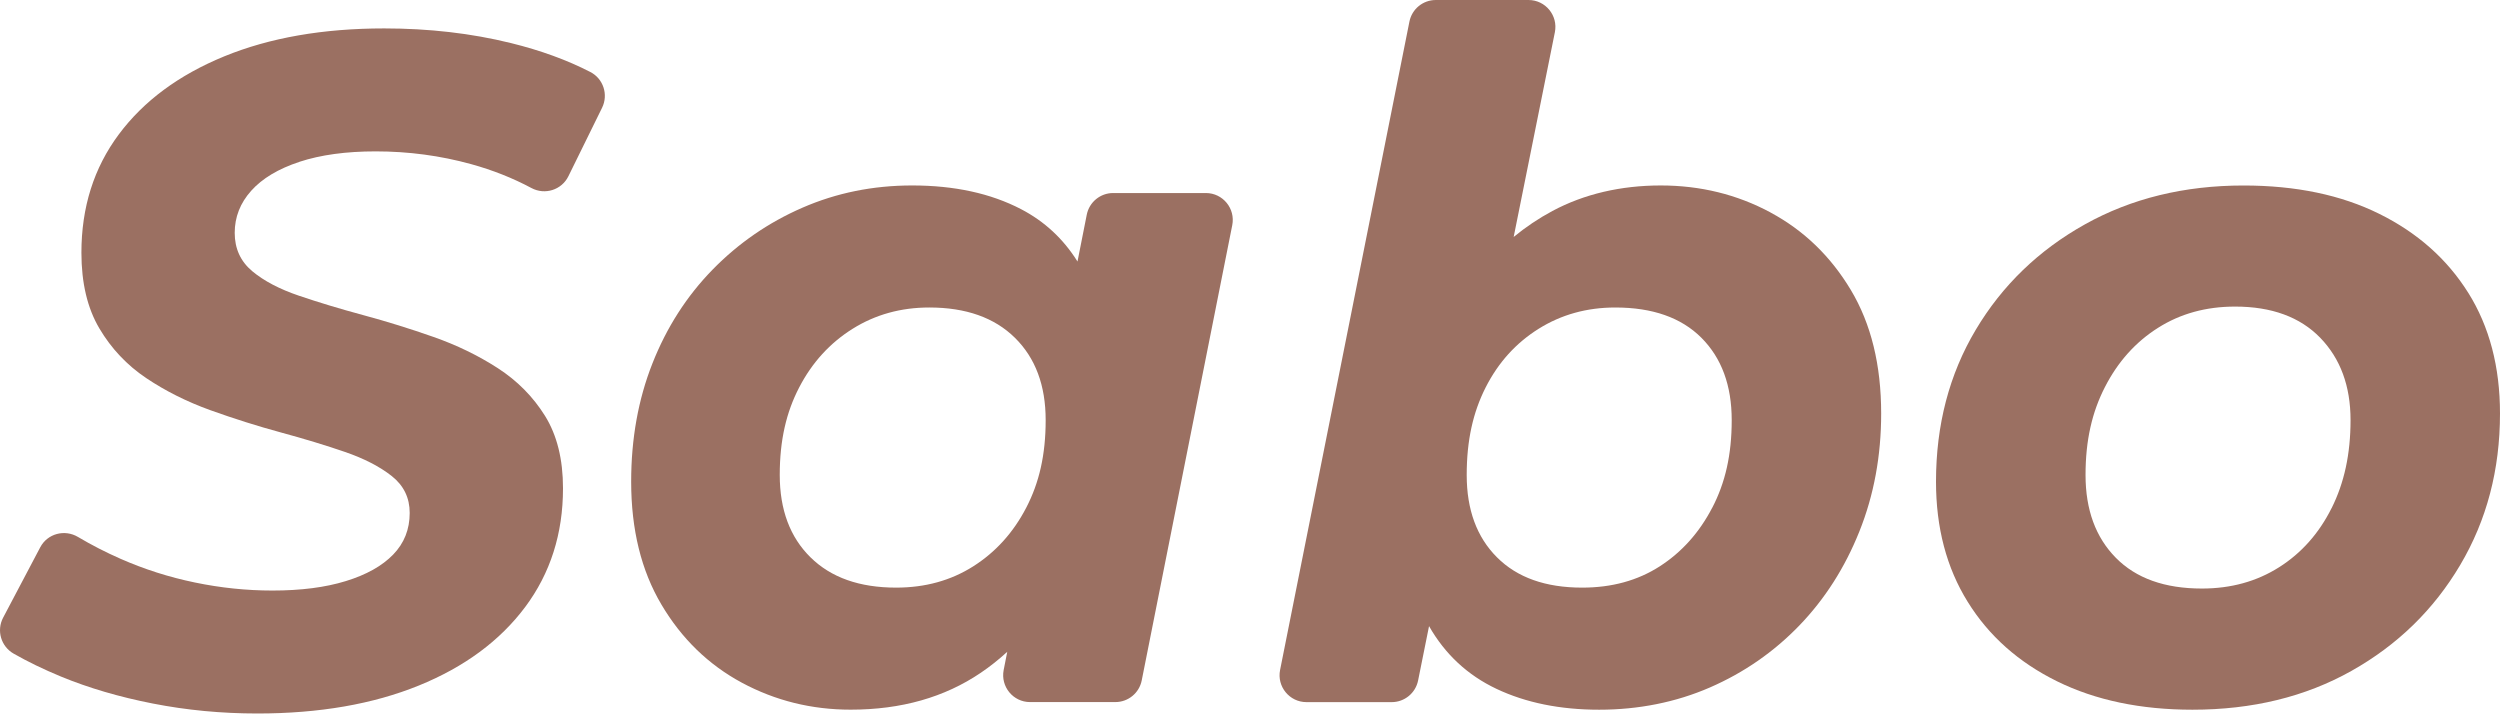 <?xml version="1.0" encoding="UTF-8"?>
<svg id="Layer_2" data-name="Layer 2" xmlns="http://www.w3.org/2000/svg" viewBox="0 0 600 171.24">
  <defs>
    <style>
      .cls-1 {
        fill: #9b7062;
      }
    </style>
  </defs>
  <g id="Layer_1-2" data-name="Layer 1">
    <g>
      <path class="cls-1" d="M71.88,38.83c5.07-1.66,11.16-2.5,18.28-2.5,7.87,0,15.52,1.02,22.94,3.07,5.14,1.42,9.96,3.33,14.45,5.73,3.23,1.73,7.24.46,8.86-2.82l8.09-16.45c1.55-3.15.3-6.98-2.82-8.58-5.59-2.88-11.94-5.19-19.04-6.94-9.54-2.35-19.68-3.52-30.43-3.52-14.69,0-27.48,2.24-38.38,6.7-10.9,4.47-19.34,10.71-25.32,18.74-5.98,8.03-8.97,17.49-8.97,28.39,0,7.27,1.44,13.32,4.31,18.17,2.87,4.85,6.62,8.82,11.24,11.92,4.62,3.1,9.77,5.68,15.44,7.72,5.68,2.04,11.32,3.82,16.92,5.34,5.6,1.52,10.71,3.07,15.33,4.66,4.62,1.59,8.36,3.52,11.24,5.79,2.87,2.27,4.31,5.22,4.31,8.86,0,3.94-1.33,7.27-3.97,9.99-2.65,2.73-6.44,4.85-11.36,6.36-4.92,1.52-10.79,2.27-17.6,2.27-6.21,0-12.42-.64-18.62-1.93-6.21-1.28-12.15-3.18-17.83-5.68-3.55-1.56-6.96-3.31-10.25-5.26-3.19-1.89-7.31-.79-9.04,2.49L.75,148.24c-1.63,3.09-.51,6.9,2.52,8.63,3.38,1.93,7.17,3.77,11.38,5.51,6.59,2.72,13.93,4.88,22.03,6.47,8.1,1.59,16.46,2.39,25.09,2.39,14.84,0,27.74-2.24,38.72-6.7,10.98-4.46,19.49-10.75,25.55-18.85,6.05-8.1,9.08-17.6,9.08-28.5,0-6.96-1.44-12.75-4.31-17.37-2.88-4.62-6.66-8.44-11.35-11.47-4.7-3.03-9.84-5.53-15.44-7.49-5.6-1.97-11.21-3.71-16.81-5.22-5.6-1.51-10.75-3.07-15.44-4.66-4.69-1.59-8.44-3.56-11.24-5.9-2.8-2.35-4.2-5.41-4.2-9.2s1.32-7.15,3.97-10.11c2.65-2.95,6.51-5.26,11.58-6.93Z"/>
      <path class="cls-1" d="M258.59,62.75c-3.4-5.44-7.92-9.63-13.55-12.56-7.27-3.78-15.98-5.68-26.12-5.68-9.39,0-18.17,1.78-26.34,5.34-8.18,3.56-15.37,8.52-21.57,14.87-6.21,6.36-11.01,13.85-14.42,22.48-3.41,8.63-5.11,18.09-5.11,28.39,0,11.51,2.42,21.35,7.27,29.52,4.84,8.18,11.28,14.42,19.3,18.74,8.02,4.31,16.73,6.47,26.12,6.47,12.11,0,22.52-2.95,31.23-8.86,2.23-1.51,4.34-3.19,6.34-5.03l-.86,4.37c-.78,3.99,2.27,7.7,6.33,7.7h20.47c3.08,0,5.73-2.17,6.33-5.19l21.73-109.27c.79-3.99-2.26-7.71-6.33-7.71h-22.26c-3.08,0-5.73,2.18-6.33,5.2l-2.22,11.22ZM233.58,135.92c-5.38,3.41-11.55,5.11-18.51,5.11-8.78,0-15.63-2.42-20.55-7.27-4.92-4.84-7.38-11.43-7.38-19.76s1.55-15.02,4.66-21.01c3.1-5.98,7.38-10.67,12.83-14.08,5.45-3.41,11.58-5.11,18.4-5.11,8.78,0,15.63,2.42,20.55,7.27,4.92,4.85,7.38,11.43,7.38,19.76s-1.55,15.03-4.66,21.01c-3.1,5.98-7.35,10.67-12.72,14.08Z"/>
      <path class="cls-1" d="M424.91,50.98c-8.03-4.31-16.81-6.47-26.34-6.47s-18.36,2.04-26,6.13c-3.32,1.78-6.41,3.86-9.29,6.23l9.89-49.14c.8-4-2.25-7.73-6.33-7.73h-22.25c-3.08,0-5.73,2.17-6.33,5.19l-31.04,155.6c-.8,3.99,2.26,7.72,6.33,7.72h20.46c3.07,0,5.72-2.17,6.33-5.18l2.63-13.06c3.85,6.75,9.25,11.78,16.2,15.06,7.04,3.33,15.25,5,24.64,5s18.4-1.78,26.57-5.34c8.18-3.56,15.33-8.52,21.46-14.87,6.13-6.36,10.94-13.89,14.42-22.6,3.48-8.7,5.22-18.13,5.22-28.27,0-11.66-2.42-21.54-7.27-29.64-4.85-8.1-11.28-14.31-19.3-18.62ZM410.94,121.84c-3.1,5.98-7.31,10.67-12.6,14.08-5.3,3.41-11.51,5.11-18.62,5.11-8.78,0-15.6-2.42-20.44-7.27-4.85-4.84-7.27-11.43-7.27-19.76s1.51-15.02,4.54-21.01c3.03-5.98,7.27-10.67,12.72-14.08,5.45-3.41,11.58-5.11,18.4-5.11,8.93,0,15.82,2.42,20.67,7.27,4.84,4.85,7.27,11.43,7.27,19.76s-1.55,15.03-4.66,21.01Z"/>
      <path class="cls-1" d="M592.39,70.29c-5.07-8.1-12.19-14.42-21.35-18.96-9.16-4.54-20.02-6.81-32.59-6.81-14.23,0-26.91,3.1-38.04,9.31-11.13,6.21-19.87,14.65-26.23,25.32s-9.54,22.82-9.54,36.45c0,11.05,2.53,20.67,7.61,28.84,5.07,8.18,12.22,14.53,21.46,19.08,9.23,4.54,20.06,6.81,32.48,6.81,14.38,0,27.1-3.1,38.15-9.31,11.05-6.21,19.76-14.68,26.12-25.44,6.36-10.75,9.54-22.86,9.54-36.34,0-11.2-2.54-20.85-7.61-28.96ZM559.58,121.95c-3.03,6.06-7.23,10.79-12.6,14.19-5.38,3.41-11.55,5.11-18.51,5.11-8.94,0-15.82-2.46-20.67-7.38-4.85-4.92-7.27-11.54-7.27-19.87s1.55-15.06,4.66-21.12c3.1-6.05,7.34-10.79,12.72-14.19,5.37-3.41,11.54-5.11,18.51-5.11,8.78,0,15.59,2.5,20.44,7.49,4.84,5,7.27,11.58,7.27,19.76s-1.52,15.07-4.54,21.12Z"/>
    </g>
  </g>
</svg>